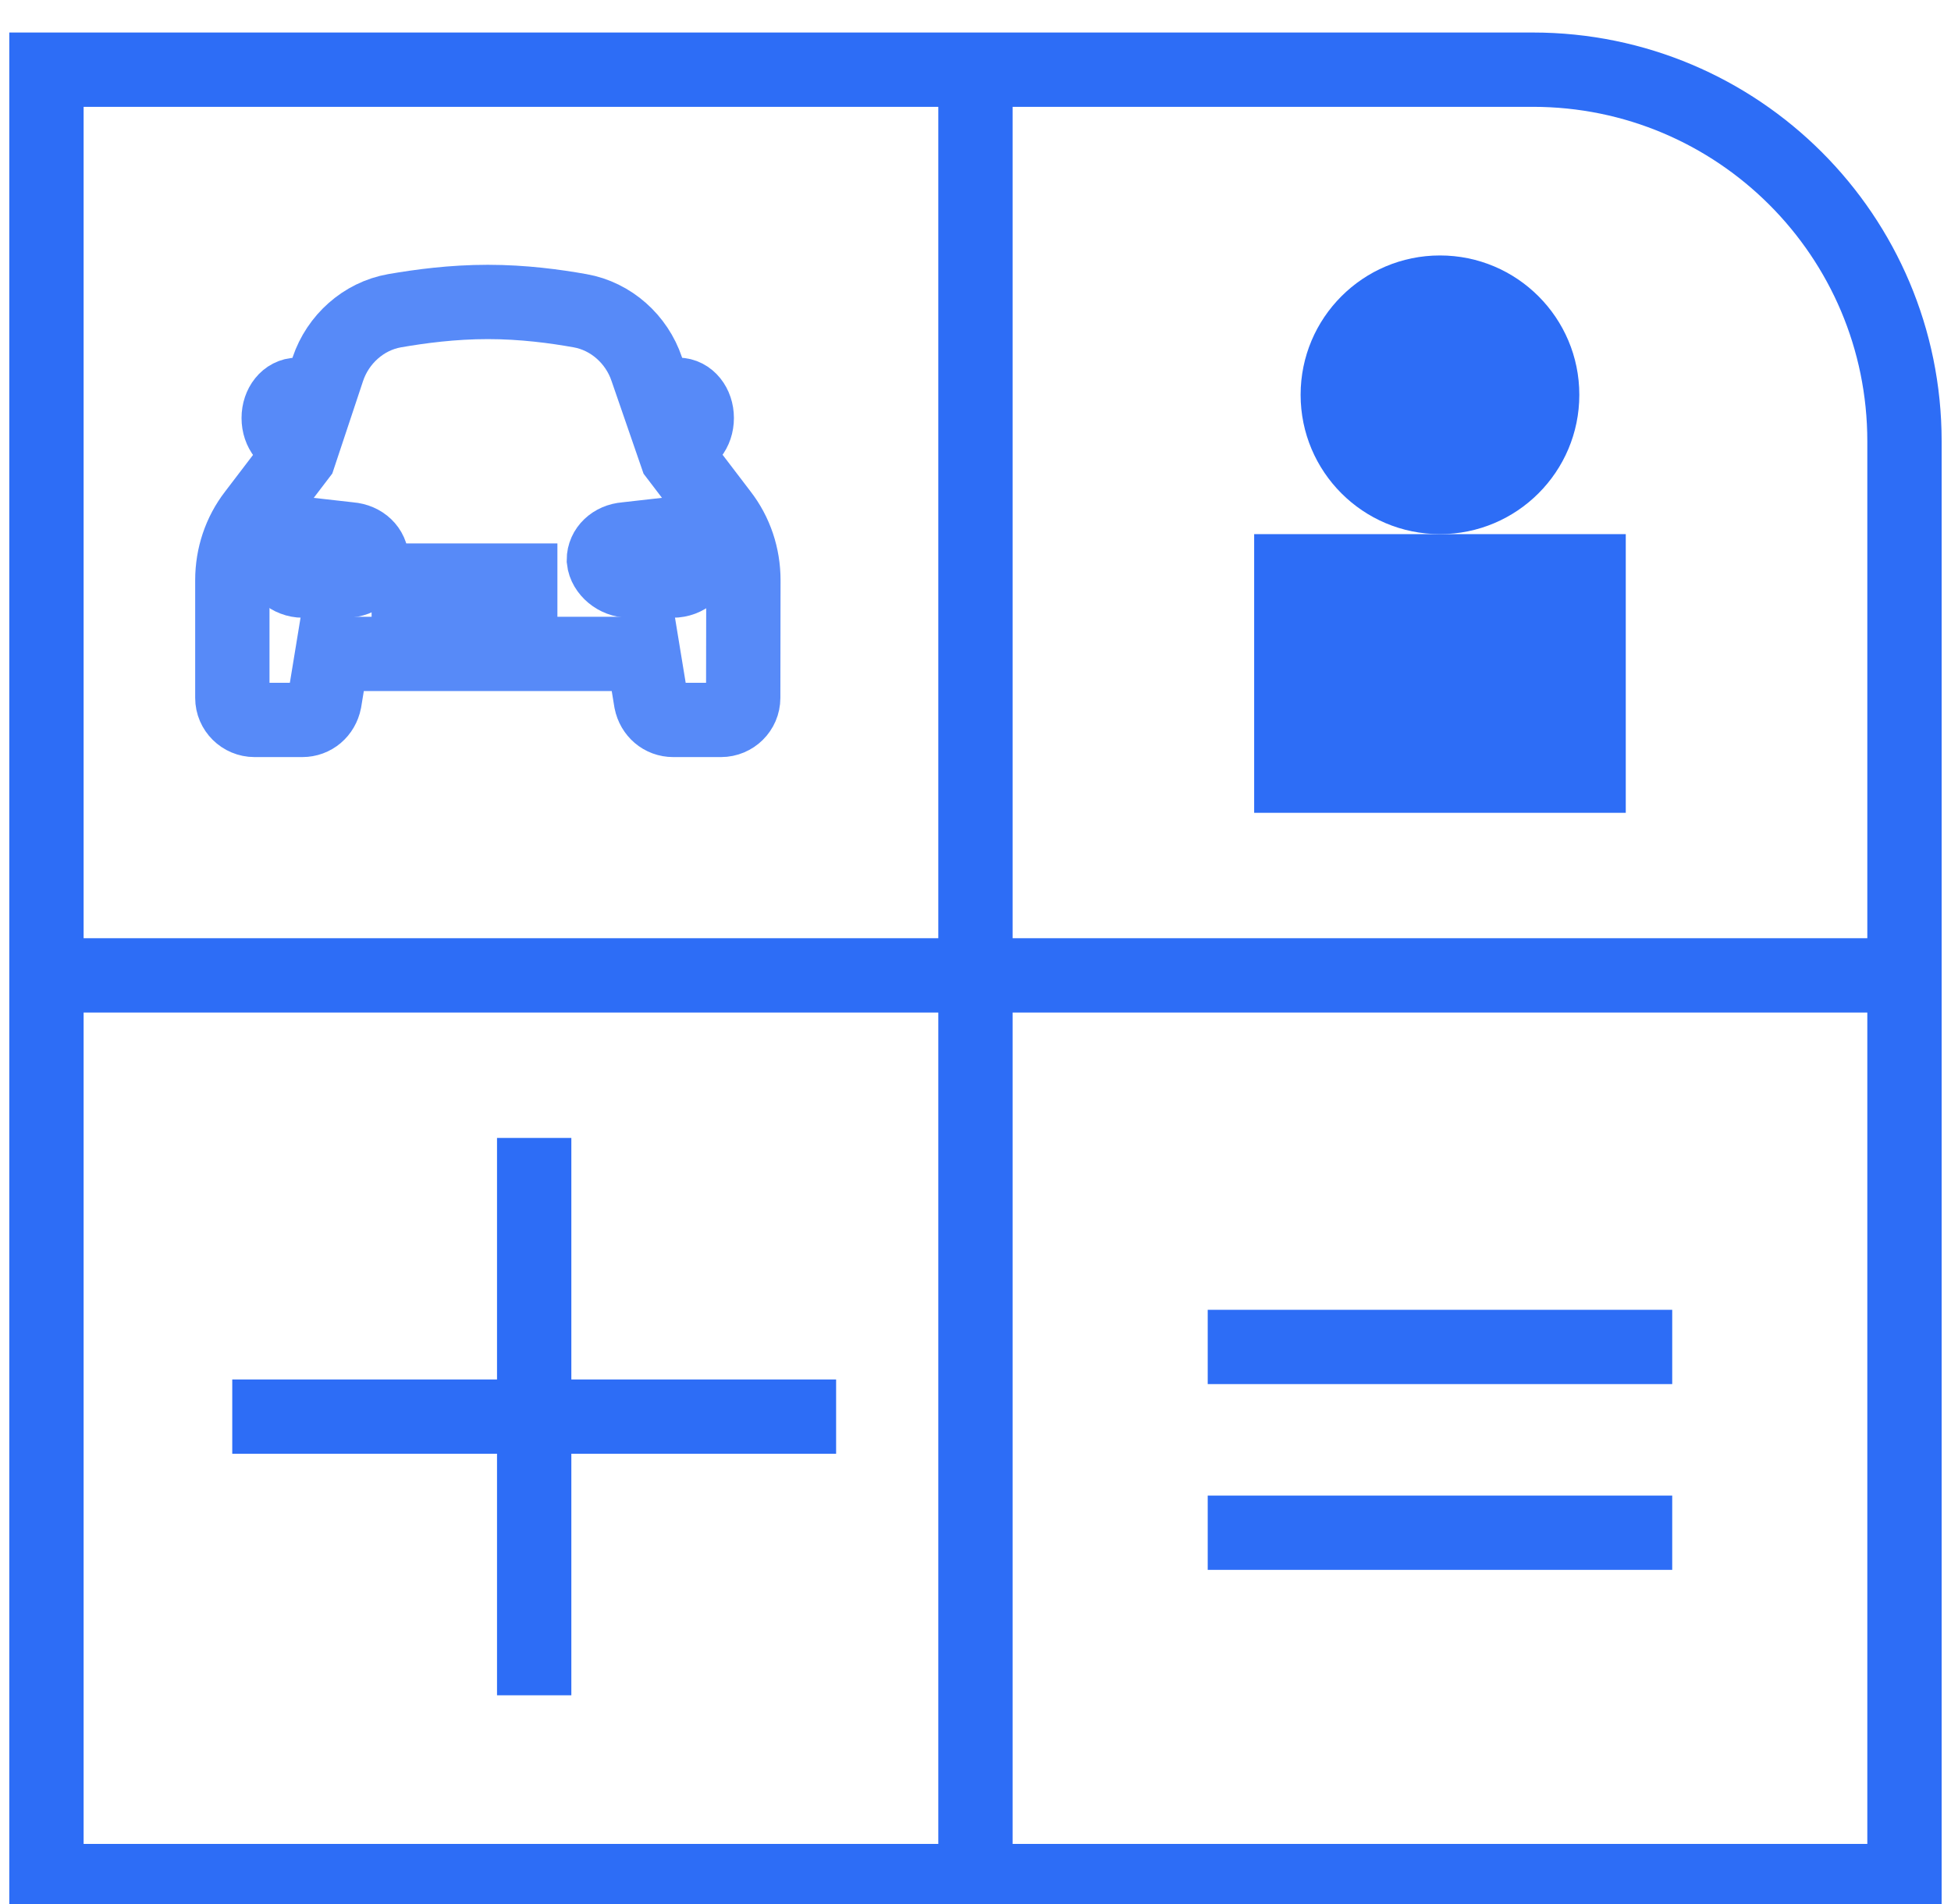 <svg xmlns="http://www.w3.org/2000/svg" xmlns:xlink="http://www.w3.org/1999/xlink" version="1.1" width="42px" height="41px" viewBox="0,0,256,249.891"><g fill="none" fill-rule="evenodd" stroke="none" stroke-width="none" stroke-linecap="butt" stroke-linejoin="miter" stroke-miterlimit="10" stroke-dasharray="" stroke-dashoffset="0" font-family="none" font-weight="none" font-size="none" text-anchor="none" style="mix-blend-mode: normal"><g transform="translate(0,3.041) scale(6.095,6.095)"><g id="&#x2694;&#xFE0F;-LOG-IN"><g transform="translate(-699,-910)" id="LOGIN---AGENTES-MULTISOLUCI&#xD3;N"><g transform="translate(316,621)" id="Stacked-Group-2"><g transform="translate(0,226)" id="Group-15"><g transform="translate(275,0)" id="Group-3"><g transform="translate(105,59)" id="Atoms-/-Icons-/-Easy"><rect x="0" y="0" width="48" height="48" id="Rectangle" fill="none" stroke="none" stroke-width="1" opacity="0.2"></rect><g transform="translate(30,9)" id="Group-2" fill="#2d6df6" stroke="none" stroke-width="1"><circle cx="4" cy="3" r="3" id="Oval"></circle><rect x="0" y="6" width="8" height="6" id="Rectangle"></rect></g><path d="M4,5h32c4.418,0 8,3.582 8,8v31h-40z" id="Rectangle" fill="none" stroke="#2d6df6" stroke-width="1.6"></path><path d="M24,5v39" id="Line" fill="none" stroke="#2d6df6" stroke-width="1.6"></path><path transform="translate(48.5,0.5) rotate(90)" d="M24,5v39" id="Line" fill="none" stroke="#2d6df6" stroke-width="1.6"></path><g transform="translate(29,31)" id="Group" fill="none" stroke="#2d6df6" stroke-width="1.6"><path transform="translate(6.5,-3.5) rotate(90)" d="M5,-3.5v10" id="Line"></path><path transform="translate(10.5,0.5) rotate(90)" d="M5,0.5v10" id="Line-Copy"></path></g><path d="M14.5,28v12" id="Line" fill="none" stroke="#2d6df6" stroke-width="1.6"></path><path transform="translate(48.5,19.5) rotate(90)" d="M14.5,27.5v13" id="Line" fill="none" stroke="#2d6df6" stroke-width="1.6"></path><g transform="translate(8,10)" id="car" fill="none" stroke="#2d6df6" stroke-width="1.6" opacity="0.8"><path d="M11,8.526c0,0.261 -0.215,0.474 -0.478,0.474h-1.028c-0.239,0 -0.43,-0.166 -0.478,-0.403l-0.167,-1.018h-6.696l-0.167,1.018c-0.048,0.237 -0.239,0.403 -0.478,0.403h-1.028c-0.263,0 -0.478,-0.213 -0.478,-0.474v-2.534c0,-0.521 0.167,-1.018 0.478,-1.421l0.957,-1.255l0.622,-1.871c0.215,-0.639 0.765,-1.137 1.435,-1.255c0.55,-0.095 1.243,-0.189 2.009,-0.189c0.765,0 1.459,0.095 1.985,0.189c0.67,0.118 1.22,0.616 1.435,1.255l0.646,1.871l0.957,1.255c0.311,0.403 0.478,0.9 0.478,1.421z" id="Path"></path><path d="M9,2h0.597c0.226,0 0.403,0.22 0.403,0.5v0c0,0.28 -0.177,0.5 -0.403,0.5h-0.323" id="Path"></path><path d="M2,2h-0.597c-0.226,0 -0.403,0.22 -0.403,0.5v0c0,0.28 0.177,0.5 0.403,0.5h0.323" id="Path"></path><path d="M2.457,6h-0.938c-0.272,0 -0.519,-0.212 -0.519,-0.444v-0.106c0,-0.275 0.272,-0.487 0.593,-0.444l0.938,0.106c0.272,0.021 0.469,0.212 0.469,0.444v0c-0.025,0.233 -0.272,0.444 -0.543,0.444z" id="Path"></path><path d="M8.543,6h0.938c0.296,0 0.519,-0.212 0.519,-0.444v-0.106c0,-0.275 -0.272,-0.487 -0.593,-0.444l-0.938,0.106c-0.272,0.021 -0.469,0.212 -0.469,0.444v0c0.025,0.233 0.272,0.444 0.543,0.444z" id="Path"></path><path d="M3,6h4" id="Path"></path></g></g></g></g></g></g></g></g></g></svg>